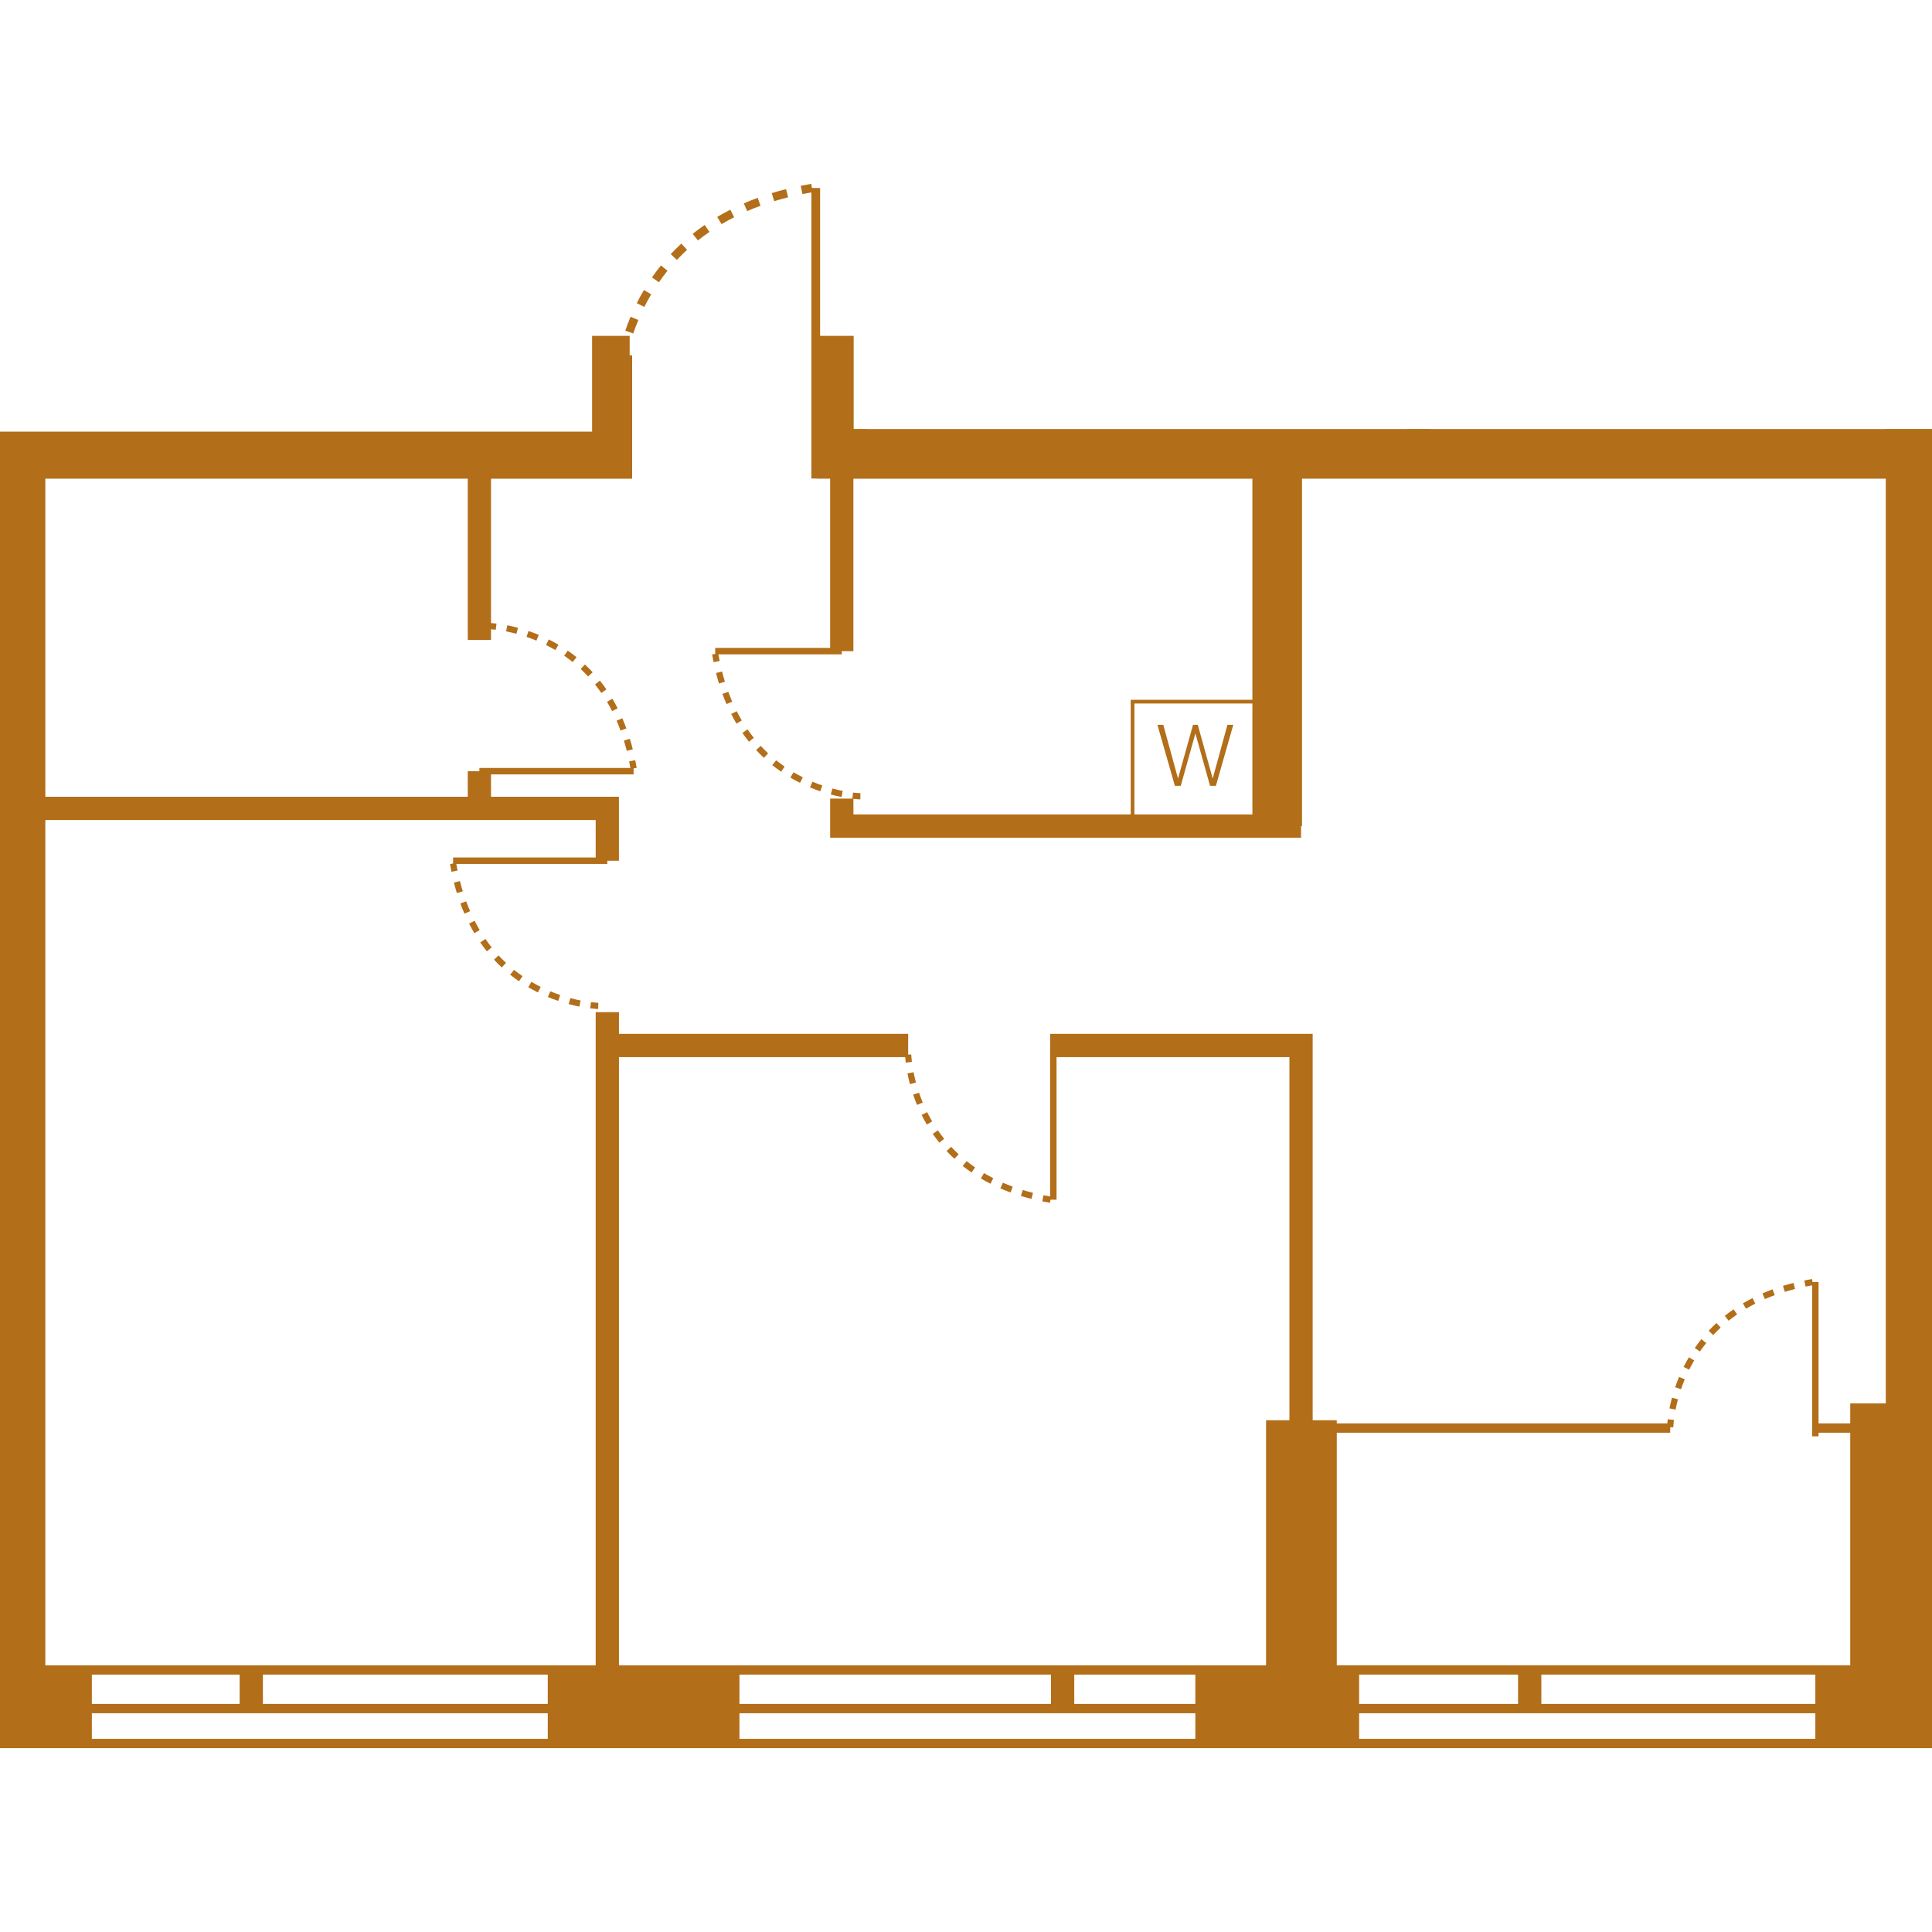 <svg xmlns="http://www.w3.org/2000/svg" viewBox="0 0 8192 6632.85" width="200" height="200"><defs><style>.cls-1{fill:#b26e18;}</style></defs><g id="Слой_2" data-name="Слой 2"><g id="Слой_1-2" data-name="Слой 1"><rect class="cls-1" x="172.4" y="4347.12" width="15.65" height="1427.48"/><path class="cls-1" d="M8192,1039.36H7996.06v.4H6064.61v-.4h-98.54v.4H3674.57v-.4h-54.86V644.6H3477.4v-627h-34.62l-3-17.61q-22.67,3.81-44.52,8.23l7.14,35c12.42-2.5,25.1-4.81,37.94-7V1249.42h23.71v.74H3520v717.56H3032.59v25.51l-13,2.2c1.92,11.13,3.91,22,6,32.75l25.81-5.2c-1.87-9.14-3.55-18.5-5.2-27.94h523v-13.67h49.32V1250.21H5310.37V2187.7H4794.43v486H3618.67v-66c18.3,2,29.2,2.29,29.2,2.29l.49-26.29c-.37,0-11.78-.27-31.23-2.6l-3.05,25.62H3520v165.69H5516.64v-49.32h4.14V1250.17H7996.06V5171.09H7845.31v84.77H7711V4656.68h-25.5l-2.2-12.91c-11.07,1.84-22,3.91-32.75,6.06l5.25,25.81c9.11-1.93,18.47-3.56,27.89-5.2v640.24H7711v-15.32h134.29V6281.6H5668.16V5295.36H7081.91v-23.12l13.15.25c0-.38.31-11.81,2.63-31.32l-26.17-3.05c-.86,7.09-1.35,12.71-1.78,17.73H5668.16v-13.4H5565.94V3604.18H4452.74v49.32h-.13v640.23c-9.42-1.66-18.83-3.3-27.94-5.2l-5.25,25.81c10.75,2.13,21.7,4.21,32.75,6.06l2.2-13h25.5V3702.78h987.48v1539.7h-99V6281.63H2624.5V3702.83H3838.19c.39,5.78,1,13.4,2.22,23.3l26.12-3.17c-2.35-19.45-2.63-30.89-2.63-31.25l-13.15.24v-87.72H2624.5v-92.05h-98.68V6281.72H192.24V2697.45H2525.82v159H1921.25v25.47l-13,2.2q2.88,16.69,6,32.75l25.81-5.2c-1.86-9.14-3.54-18.53-5.19-27.94h640.23v-13.63h49.32V2598.81H2082V2504h604.62v-25.5l12.95-2.2q-2.88-16.65-6.07-32.76l-25.81,5.21c1.86,9.14,3.57,18.52,5.23,27.93H2032.67v13.63h-49.32v108.49H192.24V1250.12H1983.35V1934H2082v-45.37c5.14.39,11.69,1,20.1,2l3.17-26.12c-9.87-1.18-17.55-1.83-23.27-2.22v-612h598.4V726.79h-10.54V644.6H2510.63v406H0V6632.85H8192ZM5310.37,2673.76H4810.06V2203.39h500.31ZM389.47,6321.14h626.62v124.27H389.47Zm1933.17,272.2H389.47V6484.91H2322.64Zm0-147.93H1114.73V6321.14H2322.64Zm812.72-124.27h1321v124.27h-1321Zm1933.14,272.2H3135.36V6484.91H5068.5Zm0-147.93H4555V6321.14H5068.5Zm694.42-124.27h674v124.27h-674Zm1934.45,272.2H5762.92V6484.91H7697.37Zm0-147.93H6535.49V6321.14H7697.37Z"/><path class="cls-1" d="M2706.72,577.31l-33-13.83c-8.5,20.23-15.93,40.09-22.44,59.2l33.81,11.56C2691.4,615.86,2698.52,596.79,2706.72,577.31Z"/><path class="cls-1" d="M2830.32,368.46,2802.5,346q-20.33,25.29-37.95,50.86l29.41,20.3C2805.24,400.88,2817.32,384.58,2830.32,368.46Z"/><path class="cls-1" d="M2761.15,468.38l-30.76-18.15q-16.6,28-30.31,55.68l32,16Q2745.28,495.4,2761.15,468.38Z"/><path class="cls-1" d="M3341.75,57,3333,22.32q-31.23,7.89-60.69,16.91l10.47,34.18Q3311.39,64.66,3341.75,57Z"/><path class="cls-1" d="M3112.89,141.48l-16.15-31.86q-28.9,14.64-55.47,30.46l18.23,30.75Q3085.14,155.61,3112.89,141.48Z"/><path class="cls-1" d="M3224.89,92.86l-12.35-33.57q-30.27,11.15-58.64,23.42l14.19,32.75Q3195.54,103.67,3224.89,92.86Z"/><path class="cls-1" d="M2913.28,279.57,2889,253.35q-23.8,22-45,44.74l26.12,24.4Q2890.54,300.68,2913.28,279.57Z"/><path class="cls-1" d="M3008.22,203.65l-20.31-29.41Q2961.24,192.66,2937,212l22.32,27.93Q2982.62,221.33,3008.22,203.65Z"/><polygon class="cls-1" points="5006.61 2552.58 5068.68 2330.22 5130.81 2552.58 5155.58 2552.58 5229.34 2293.78 5204.58 2293.78 5142.07 2521.54 5078.78 2293.78 5058.6 2293.78 4995 2521.54 4932.49 2293.78 4907.66 2293.78 4981.78 2552.58 5006.61 2552.58"/><path class="cls-1" d="M3930,3988.74l22.63-13.33q-11.7-19.8-21.34-39.29l-23.54,11.74C3914.47,3961.35,3921.87,3975.05,3930,3988.74Z"/><path class="cls-1" d="M3858.33,3817.33l25.38-6.85c-4.22-15.78-7.55-30.39-10.15-43.67l-25.81,5.14C3850.48,3785.71,3853.93,3801,3858.33,3817.33Z"/><path class="cls-1" d="M3888.33,3905.46l24.28-10c-6-14.45-11.22-28.51-15.84-42l-24.89,8.45Q3879.08,3883,3888.33,3905.46Z"/><path class="cls-1" d="M4003.48,4049.17q-14.36-17.88-26.75-36l-21.64,14.92q13,18.79,27.85,37.43Z"/><path class="cls-1" d="M4294,4252.09c-14.37-5.25-28.25-10.89-41.77-16.7l-10.39,24.08q20.82,9.07,43.12,17.34Z"/><path class="cls-1" d="M4211.63,4216.18q-20.46-10.35-39.33-21.53l-13.36,22.63c13.11,7.71,26.7,15.23,40.82,22.39Z"/><path class="cls-1" d="M4134.56,4170.44c-12.57-8.63-24.55-17.56-36-26.66l-16.38,20.55c11.9,9.48,24.38,18.77,37.43,27.76Z"/><path class="cls-1" d="M4064.7,4114.6c-11.16-10.34-21.74-20.91-31.71-31.55l-19.2,18q15.6,16.68,33.05,32.9Z"/><path class="cls-1" d="M4380,4278.44c-14.92-3.85-29.35-7.89-43.41-12.17l-7.71,25.2q21.68,6.6,44.64,12.41Z"/><path class="cls-1" d="M3404,2516.32q-19.53-9.72-39.38-21.35l-13.33,22.63c13.75,8.13,27.45,15.53,41,22.27Z"/><path class="cls-1" d="M3486.66,2550.87c-13.48-4.62-27.55-9.88-41.92-15.87l-10.14,24.28c14.92,6.24,29.5,11.68,43.57,16.48Z"/><path class="cls-1" d="M3326.93,2470.84q-18-12.42-35.9-26.75l-16.45,20.55q18.61,14.91,37.42,27.86Z"/><path class="cls-1" d="M3573.23,2574c-13.27-2.59-27.94-5.92-43.63-10.14l-6.85,25.37c16.37,4.41,31.59,7.86,45.4,10.6Z"/><path class="cls-1" d="M3257,2414.59q-16-14.93-31.53-31.68l-19.33,17.85q16.22,17.49,32.94,33.06Z"/><path class="cls-1" d="M3073.75,2111q-6.48-21.06-12.08-43.35l-25.5,6.41q5.77,22.93,12.44,44.65Z"/><path class="cls-1" d="M3196.29,2349q-13.73-17.1-26.72-36l-21.66,15q13.59,19.59,27.83,37.43Z"/><path class="cls-1" d="M3122.79,2288.76l22.63-13.49q-11.24-18.78-21.62-39.29l-23.42,11.92Q3111.17,2269.17,3122.79,2288.76Z"/><path class="cls-1" d="M3080.57,2205.86l24.15-10.46q-8.76-20.18-16.67-41.73l-24.7,9Q3071.53,2185.06,3080.57,2205.86Z"/><path class="cls-1" d="M2232.53,1920.86c13.54,4.62,27.58,9.88,41.95,15.84l10.09-24.28c-14.92-6.21-29.51-11.65-43.55-16.45Z"/><path class="cls-1" d="M2146,1897.64c13.28,2.6,27.94,5.93,43.63,10.15l6.85-25.38c-16.38-4.4-31.58-7.85-45.4-10.6Z"/><path class="cls-1" d="M2392.29,2000.81q18,12.43,35.9,26.75l16.45-20.54q-18.61-14.89-37.42-27.85Z"/><path class="cls-1" d="M2315.27,1955.37q19.53,9.74,39.39,21.35l13.33-22.63q-20.65-12.21-41-22.26Z"/><path class="cls-1" d="M2596.46,2182.93l-22.63,13.48c7.5,12.57,14.68,25.63,21.62,39.3l23.43-11.93Q2608.1,2202.51,2596.46,2182.93Z"/><path class="cls-1" d="M2638.65,2265.86l-24.15,10.46q8.76,20.23,16.67,41.74l24.71-9Q2647.71,2286.67,2638.65,2265.86Z"/><path class="cls-1" d="M2462.24,2057.11q16,14.89,31.52,31.67l19.32-17.86q-16.17-17.48-32.92-33.05Z"/><path class="cls-1" d="M2523,2122.72q13.72,17.1,26.73,36l21.65-15q-13.59-19.59-27.82-37.42Z"/><path class="cls-1" d="M2645.5,2360.68q6.48,21,12.08,43.35l25.51-6.43q-5.78-22.92-12.44-44.64Z"/><path class="cls-1" d="M2502.61,3495.88c21.41,2.57,33.83,2.81,33.83,2.81l.54-26.28c-.36,0-11.77-.28-31.25-2.63Z"/><path class="cls-1" d="M2239.87,3406.29c13.75,8.13,27.45,15.54,41,22.27l11.74-23.55q-19.53-9.72-39.38-21.34Z"/><path class="cls-1" d="M2323.25,3447.93c14.93,6.2,29.51,11.64,43.55,16.44l8.49-24.89c-13.54-4.61-27.58-9.87-41.95-15.84Z"/><path class="cls-1" d="M2163.15,3353.31q18.61,14.91,37.43,27.85l14.92-21.65q-18-12.42-35.91-26.75Z"/><path class="cls-1" d="M2411.35,3477.92c16.38,4.4,31.58,7.86,45.4,10.59l5.08-25.8c-13.27-2.61-27.94-5.94-43.63-10.16Z"/><path class="cls-1" d="M1950.24,2956.33l-25.51,6.42q5.77,22.93,12.44,44.64l25.15-7.7Q1955.84,2978.63,1950.24,2956.33Z"/><path class="cls-1" d="M2094.72,3289.44q16.17,17.47,32.92,33l17.92-19.26q-16-14.89-31.52-31.68Z"/><path class="cls-1" d="M1989,3136.56q10.79,21.2,22.41,40.82l22.63-13.49q-11.23-18.78-21.62-39.29Z"/><path class="cls-1" d="M1976.73,3042.28l-24.7,9q8.17,22.34,17.21,43.15l24.15-10.47Q1984.59,3063.85,1976.73,3042.28Z"/><path class="cls-1" d="M2036.45,3216.63q13.59,19.59,27.82,37.43l20.56-16.45q-13.73-17.12-26.73-36Z"/><path class="cls-1" d="M7138.78,5016.4l23.61,11.74c6.42-13,13.58-26.11,21.34-39.33l-22.63-13.33C7153,4989.18,7145.58,5002.89,7138.78,5016.4Z"/><path class="cls-1" d="M7114.88,5153.63l-25.45-6.75c-4.34,16.38-7.76,31.56-10.52,45.38l25.81,5.14C7107.36,5184.09,7110.66,5169.41,7114.88,5153.63Z"/><path class="cls-1" d="M7186.24,4936.1l21.65,14.92q12.39-18,26.78-35.83l-20.55-16.52C7204.16,4911.09,7194.86,4923.62,7186.24,4936.1Z"/><path class="cls-1" d="M7143.74,5068.86l-24.34-10c-6.11,14.92-11.56,29.47-16.37,43.54l24.95,8.44C7132.54,5097.24,7137.87,5083.18,7143.74,5068.86Z"/><path class="cls-1" d="M7245,4863.14l19.2,18c10-10.64,20.49-21.19,31.74-31.56L7278,4830.24Q7260.42,4846.46,7245,4863.14Z"/><path class="cls-1" d="M7313.32,4799.85l16.37,20.55c11.44-9.12,23.42-18,36-26.67l-14.93-21.65C7337.72,4781.07,7325.24,4790.37,7313.32,4799.85Z"/><path class="cls-1" d="M7390.13,4746.88l13.34,22.63q18.87-11.17,39.32-21.53l-11.87-23.47C7416.8,4731.66,7403.22,4739.18,7390.13,4746.88Z"/><path class="cls-1" d="M7560.12,4672.71l7.71,25.19c14.06-4.28,28.49-8.31,43.41-12.17l-6.48-25.44C7589.43,4664.15,7574.51,4668.31,7560.12,4672.71Z"/><path class="cls-1" d="M7472.93,4704.69l10.4,24.08q20.23-8.67,41.83-16.69l-9.17-24.71C7501.13,4693,7486.82,4698.63,7472.93,4704.69Z"/></g></g></svg>